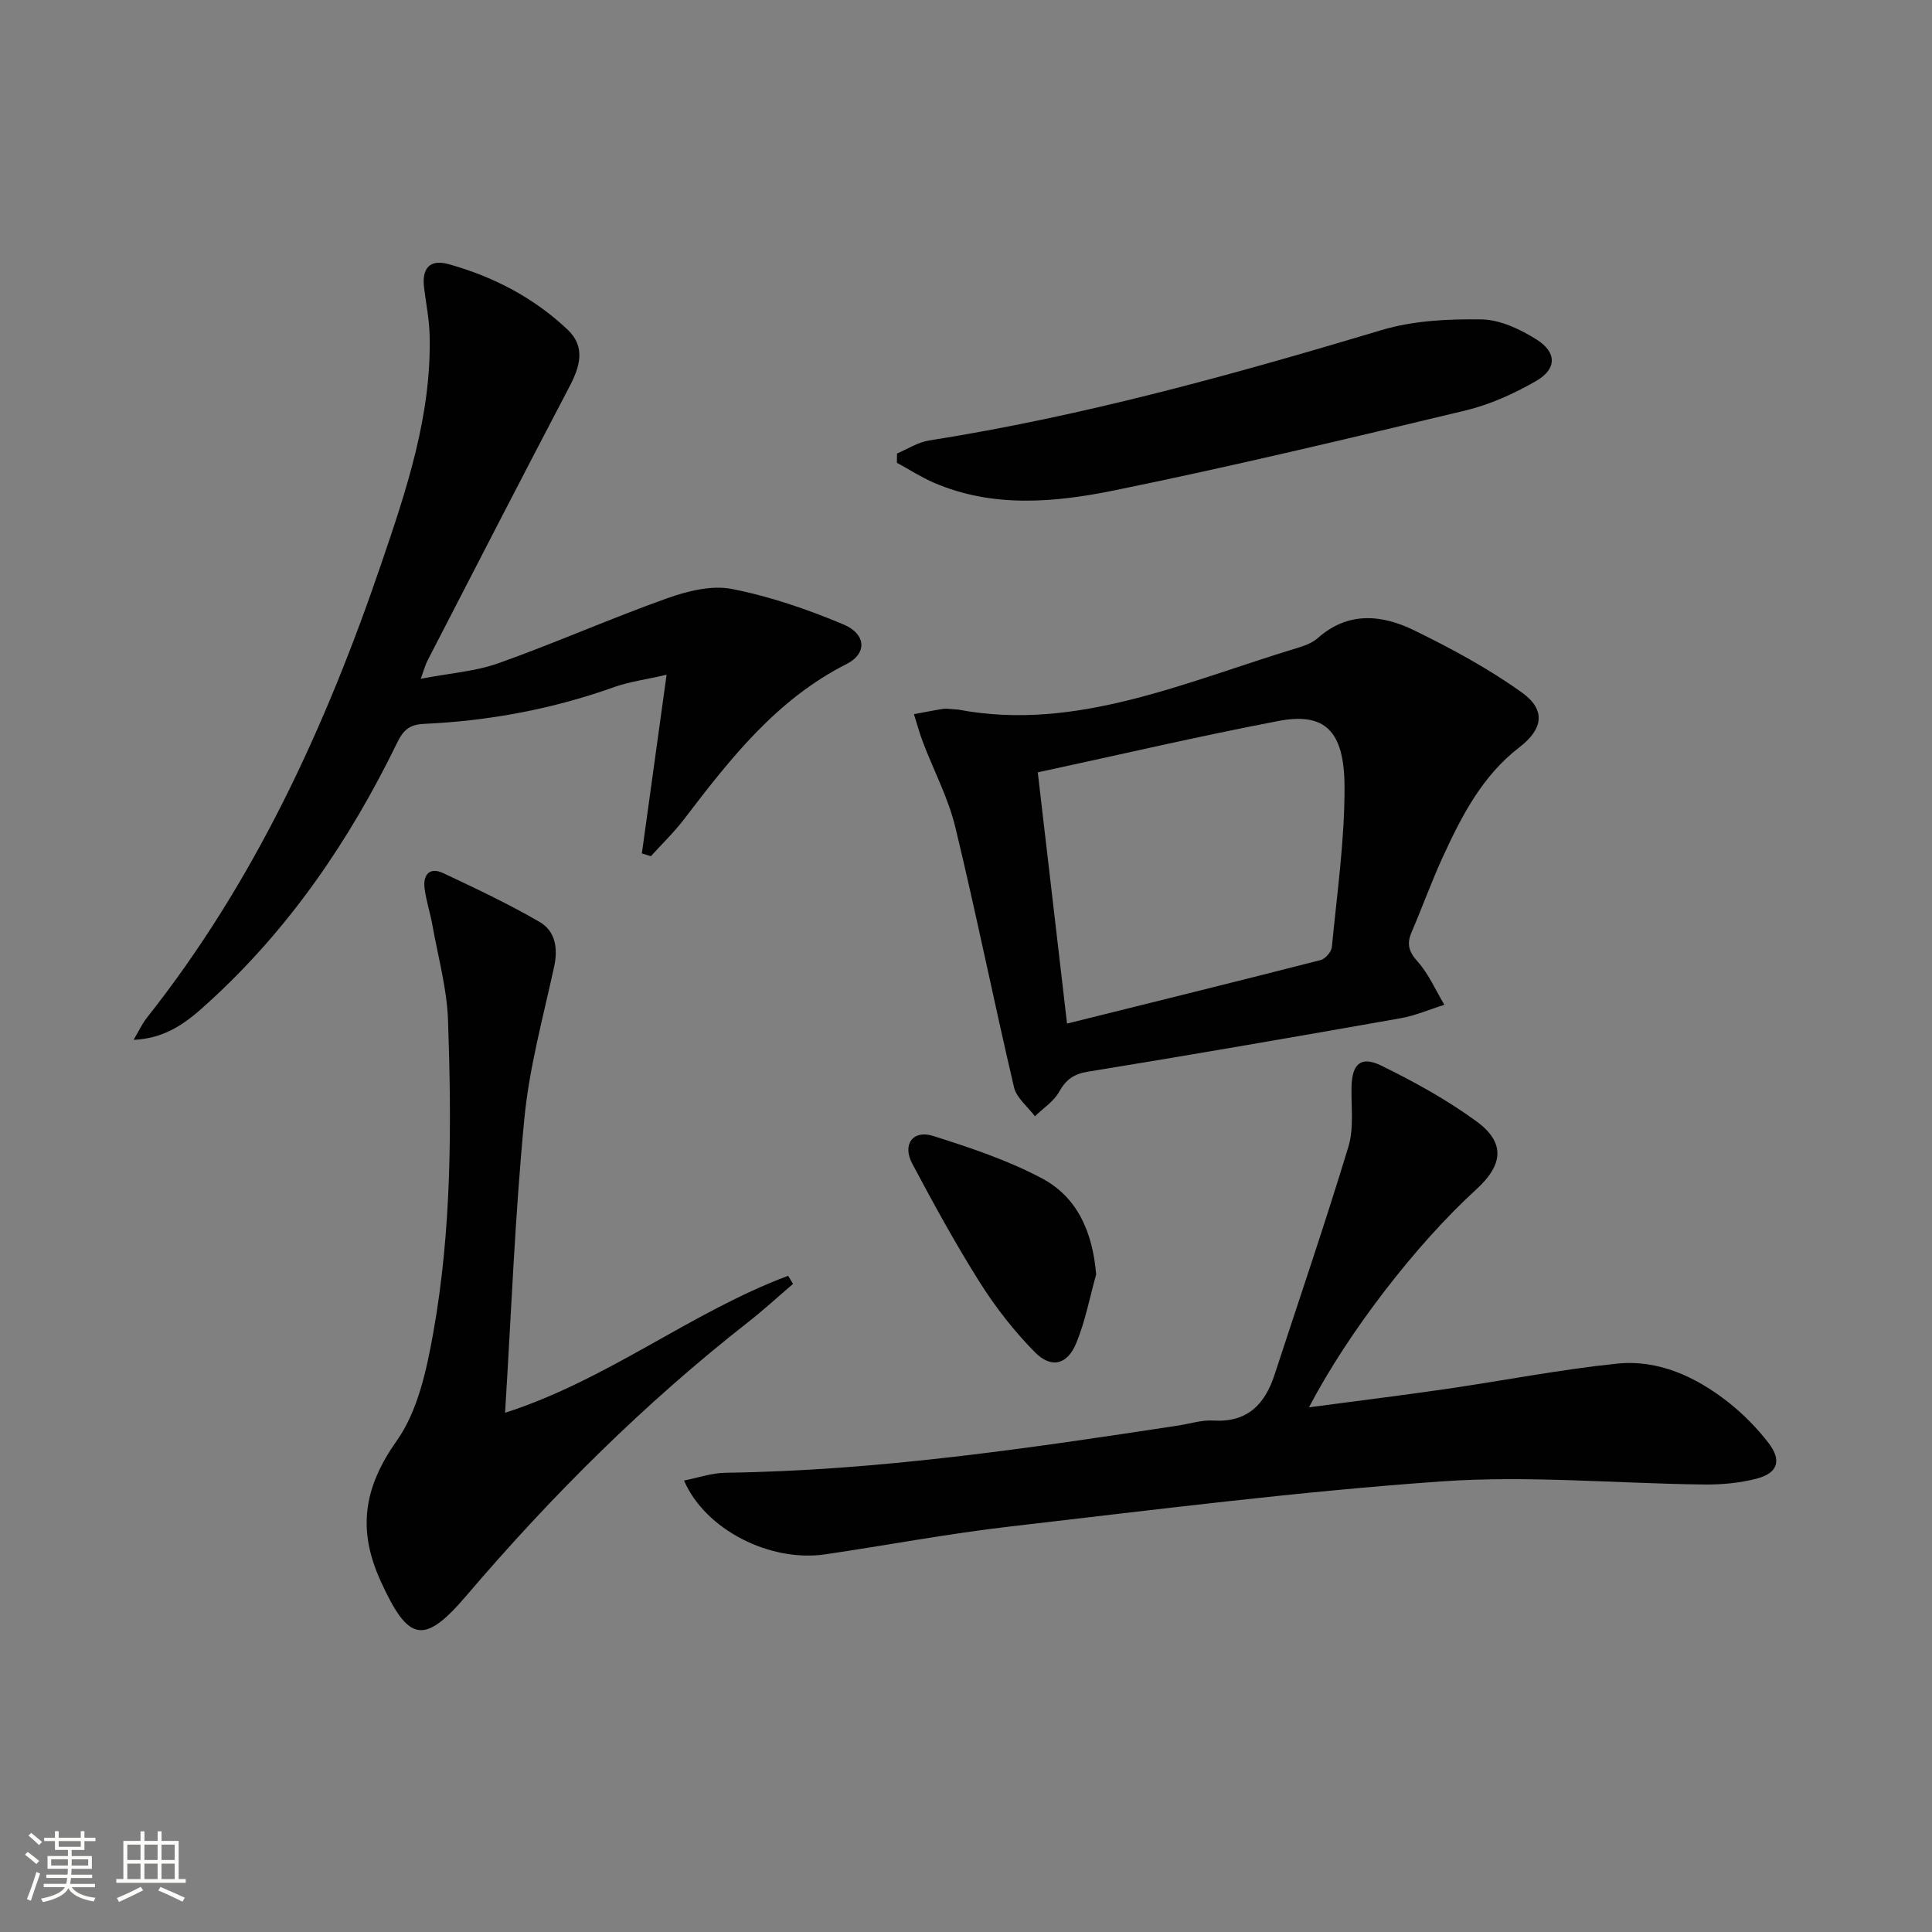 <svg enable-background="new 0 0 400 400" viewBox="0 0 400 400" xmlns="http://www.w3.org/2000/svg"><rect x="0" y="0" width="400" height="400" fill="#808080" stroke="none"/><path d="m5.17 384 .55-.58c.85.61 1.65 1.24 2.4 1.87l-.59.64c-.83-.73-1.62-1.38-2.36-1.93m1.22 9.53-.82-.34c.71-1.76 1.37-3.64 1.98-5.63.24.13.5.25.76.36-.6 1.67-1.24 3.54-1.92 5.61m-.5-13.5.57-.54c.56.44 1.31 1.06 2.26 1.87l-.64.64c-.68-.66-1.41-1.32-2.19-1.97m3.25.46h2.24v-1.36h.77v1.36h4.57v-1.36h.76v1.36h2.28v.69h-2.28v1.84h-2.64v1.26h4.18v2.64h-4.21c0 .45-.02.86-.05 1.21h4.32v.69h-4.38c-.04.34-.1.75-.19 1.22h5.15v.69h-4.82c.87 1.19 2.51 1.92 4.93 2.19-.17.31-.3.57-.37.76-2.77-.49-4.52-1.41-5.26-2.76-.56 1.26-2.3 2.23-5.24 2.9-.12-.24-.26-.48-.43-.72 2.73-.55 4.38-1.34 4.96-2.38h-4.38v-.69h4.65c.1-.38.17-.79.21-1.22h-4.32v-.69h4.4c.03-.34.05-.75.05-1.21h-4.2v-2.64h4.23v-1.26h-2.69v-1.84h-2.24zm1.46 4.46v1.29h3.45c.01-.4.02-.57.01-.53v-.32-.45h-3.46zm1.55-2.59h4.57v-1.19h-4.57zm6.11 2.59h-3.42v.77c-.01.19-.01.37-.02.53h3.44z" fill="#fbfcfa"/><path d="m32.63 379.16h.82v1.98h3.54v7.89h1.46v.78h-14.37v-.78h1.46v-7.89h3.55v-1.98h.82v1.98h2.73v-1.98zm-3.49 11.48.5.73c-1.61.82-3.28 1.63-5 2.41-.13-.27-.28-.55-.44-.82 1.75-.72 3.4-1.49 4.94-2.32m-2.78-5.55h2.73v-3.18h-2.73zm0 3.95h2.73v-3.2h-2.73zm3.54-3.95h2.73v-3.18h-2.73zm0 3.95h2.73v-3.2h-2.73zm7.89 4.68c-1.84-.92-3.51-1.7-5.02-2.32l.45-.73c1.89.8 3.57 1.55 5.04 2.23zm-1.62-11.81h-2.73v3.18h2.73zm-2.73 7.13h2.73v-3.2h-2.73z" fill="#fbfcfa"/><g fill="#010102"><path d="m141.62 306.53c2.98-.59 5.77-1.58 8.57-1.61 31.51-.43 62.58-5.03 93.64-9.76 2.46-.37 4.94-1.2 7.37-1.05 7.01.42 10.65-3.29 12.66-9.42 5.15-15.75 10.51-31.44 15.32-47.3 1.16-3.84.54-8.25.64-12.39.11-4.72 1.93-6.45 6.15-4.38 6.83 3.35 13.59 7.07 19.71 11.54 5.99 4.37 5.59 8.96-.02 14.08-12.48 11.39-26.53 29.59-34.65 45.13 9.76-1.3 19.04-2.44 28.29-3.78 11.82-1.72 23.58-4.03 35.45-5.26 8.6-.89 16.32 2.7 23.03 7.95 3.11 2.44 5.98 5.36 8.39 8.49 2.78 3.61 1.89 6.24-2.49 7.37-3.49.91-7.22 1.25-10.84 1.21-18.14-.2-36.36-1.91-54.39-.64-29.8 2.09-59.49 5.89-89.19 9.32-12.85 1.48-25.59 3.89-38.4 5.78-11.4 1.68-24.83-5.06-29.24-15.28z"/><path d="m198.38 146.91c24.36 4.65 47.1-5.77 70.44-12.83 1.41-.43 2.93-1.01 4.01-1.97 6.3-5.59 13.3-4.86 19.99-1.59 7.69 3.76 15.32 7.88 22.25 12.84 5.05 3.61 4.41 7.59-.51 11.37-7.67 5.9-11.93 14.18-15.83 22.67-2.35 5.12-4.26 10.43-6.48 15.61-1.03 2.41-.6 4.01 1.25 6.07 2.3 2.58 3.73 5.93 5.54 8.95-3.01.94-5.96 2.23-9.04 2.78-21.55 3.81-43.11 7.55-64.71 11.06-3.02.49-4.58 1.64-6.03 4.21-1.11 1.98-3.29 3.37-4.99 5.03-1.49-1.99-3.81-3.78-4.33-6-4.2-17.92-7.83-35.97-12.15-53.85-1.46-6.04-4.46-11.7-6.69-17.55-.73-1.91-1.26-3.9-1.88-5.85 2.03-.37 4.06-.79 6.1-1.1.64-.1 1.32.05 3.06.15zm16.48 13c2.02 17.33 3.98 34.18 6.06 52.01 18.18-4.52 35.36-8.76 52.5-13.15.98-.25 2.24-1.71 2.33-2.7 1.06-11.05 2.66-22.13 2.62-33.19-.04-11.71-4.16-15.44-13.73-13.6-16.26 3.11-32.4 6.88-49.78 10.63z"/><path d="m87.11 140.53c5.96-1.15 11.32-1.51 16.19-3.25 11.69-4.17 23.07-9.22 34.76-13.39 4.23-1.51 9.24-2.78 13.47-1.95 7.88 1.54 15.64 4.21 23.07 7.33 4.78 2.01 4.95 6.05.67 8.21-14.5 7.33-24.09 19.62-33.61 32.09-2.08 2.73-4.59 5.14-6.9 7.7-.62-.19-1.25-.39-1.87-.58 1.66-12 3.32-24 5.12-36.99-4.48 1.03-7.76 1.45-10.81 2.54-12.77 4.56-25.94 7.02-39.43 7.63-3.08.14-4.31 1.38-5.51 3.84-9.84 20.22-22.33 38.56-39.04 53.78-4.12 3.76-8.46 7.49-15.56 7.8 1.15-1.95 1.79-3.36 2.72-4.54 22.28-28.12 37-60.17 48.49-93.84 5.25-15.39 10.49-30.87 10.08-47.48-.08-3.3-.74-6.58-1.15-9.87-.48-3.9 1.08-5.98 5.08-4.87 9.24 2.57 17.62 6.93 24.62 13.54 3.81 3.6 2.58 7.65.39 11.84-9.88 18.84-19.61 37.76-29.36 56.66-.44.83-.68 1.79-1.42 3.8z"/><path d="m104.57 292.5c21.33-6.86 38.47-20.83 58.6-28.36.34.56.68 1.11 1.02 1.67-3.08 2.64-6.07 5.39-9.26 7.89-21.46 16.8-40.67 35.91-58.33 56.62-8.87 10.41-12.06 9.58-17.77-2.93-4.89-10.72-3.53-19.42 3.32-29.11 4.36-6.17 6.17-14.62 7.55-22.33 3.83-21.39 3.81-43.09 3.06-64.73-.23-6.56-2.06-13.08-3.22-19.6-.46-2.6-1.32-5.14-1.64-7.75-.34-2.78 1.07-4.42 3.86-3.1 6.74 3.17 13.49 6.36 19.93 10.09 3.26 1.89 3.88 5.38 3.04 9.27-2.28 10.49-5.17 20.96-6.18 31.6-1.93 20-2.7 40.12-3.98 60.77z"/><path d="m185.72 93.89c2.2-.92 4.32-2.33 6.61-2.69 31.89-5.02 62.88-13.62 93.75-22.87 6.55-1.96 13.77-2.31 20.67-2.2 3.85.06 8.01 2.04 11.39 4.17 4.23 2.66 4.19 6.12-.12 8.59-4.54 2.61-9.52 4.87-14.59 6.09-24.19 5.8-48.4 11.59-72.77 16.56-12.35 2.51-25.09 3.66-37.29-1.59-2.66-1.15-5.12-2.75-7.68-4.14.01-.64.02-1.28.03-1.92z"/><path d="m226.95 263.85c-1.33 4.75-2.25 9.67-4.11 14.2s-5.18 5.36-8.6 1.89c-4.26-4.33-8.1-9.23-11.35-14.38-5.04-7.99-9.59-16.31-14.03-24.66-2.1-3.95.15-7.04 4.32-5.72 7.68 2.43 15.45 5.02 22.53 8.78 7.44 3.95 10.5 11.23 11.24 19.89z"/></g></svg>